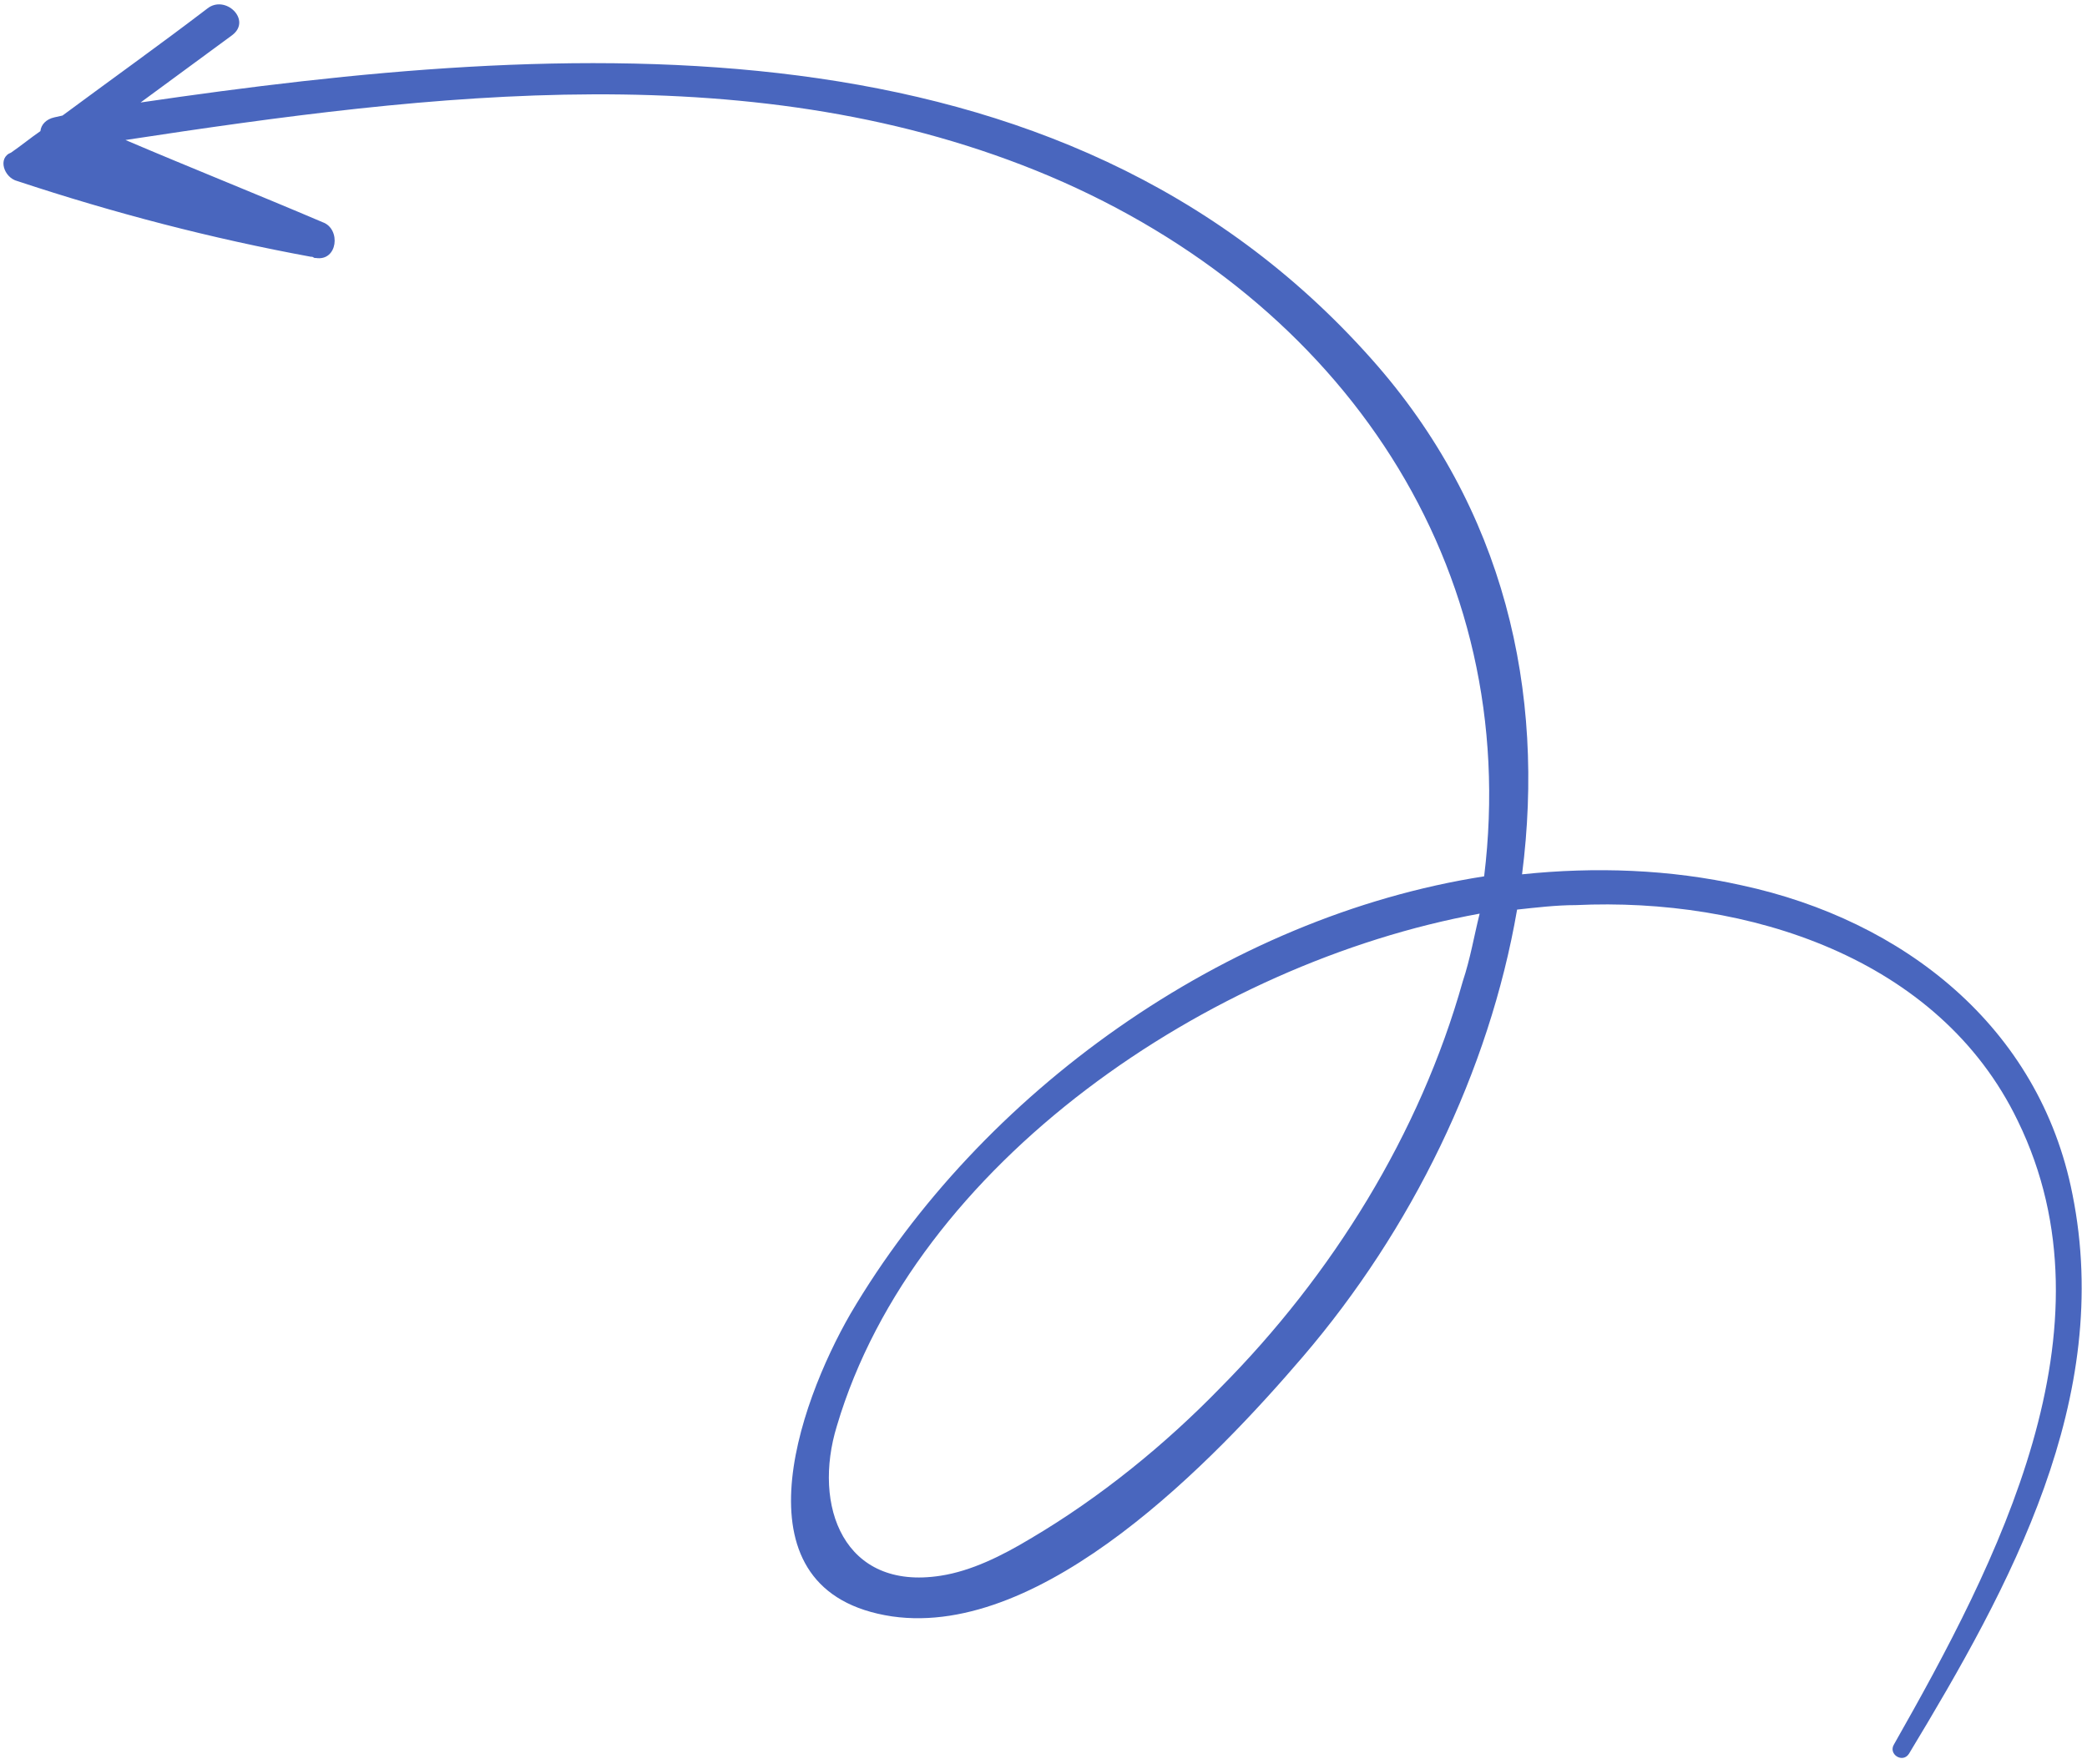 <svg width="194" height="164" viewBox="0 0 194 164" fill="none" xmlns="http://www.w3.org/2000/svg">
<path d="M1.617 16.832C10.595 19.802 19.635 22.163 28.927 23.872C29.115 23.831 29.157 24.02 29.346 23.978C31.402 24.316 31.715 21.268 29.995 20.657C23.871 18.047 17.788 15.625 11.663 13.014C40.207 8.664 70.471 4.925 97.572 16.378C124.903 27.979 141.478 52.687 137.961 81.457C113.842 85.223 91.132 101.578 79.055 122.124C74.191 130.549 67.966 148.01 82.921 150.249C97.037 152.277 112.952 135.643 121.13 126.086C131.194 114.324 138.427 99.617 141.024 84.549C142.765 84.361 144.694 84.132 146.477 84.133C162.354 83.388 180.225 88.95 187.569 104.193C197.012 123.536 185.607 145.323 176.068 162.13C175.481 163.054 176.865 163.938 177.452 163.014C186.866 147.426 196.468 130.009 192.647 111.007C189.581 95.409 176.889 85.522 161.913 82.295C155.243 80.798 148.259 80.561 141.485 81.271C143.662 64.311 139.883 47.285 127.484 33.362C98.449 0.7 52.58 3.734 13.067 9.527L21.581 3.27C23.447 1.863 20.93 -0.556 19.252 0.809C14.849 4.169 10.403 7.339 5.811 10.74C5.622 10.782 5.433 10.824 5.056 10.908C4.3 11.075 3.818 11.579 3.755 12.189C2.896 12.777 1.889 13.596 1.029 14.184C-0.25 14.666 0.359 16.516 1.617 16.832ZM135.971 91.229C131.989 105.413 123.812 118.543 113.454 128.981C108.295 134.294 102.256 139.208 95.776 143.028C93.155 144.603 90.303 146.03 87.43 146.469C78.432 147.87 75.494 139.987 77.799 132.527C85.051 108.089 112.417 89.509 137.543 84.925C137.019 87.026 136.684 89.086 135.971 91.229Z" fill="#4966BE"/>
</svg>
